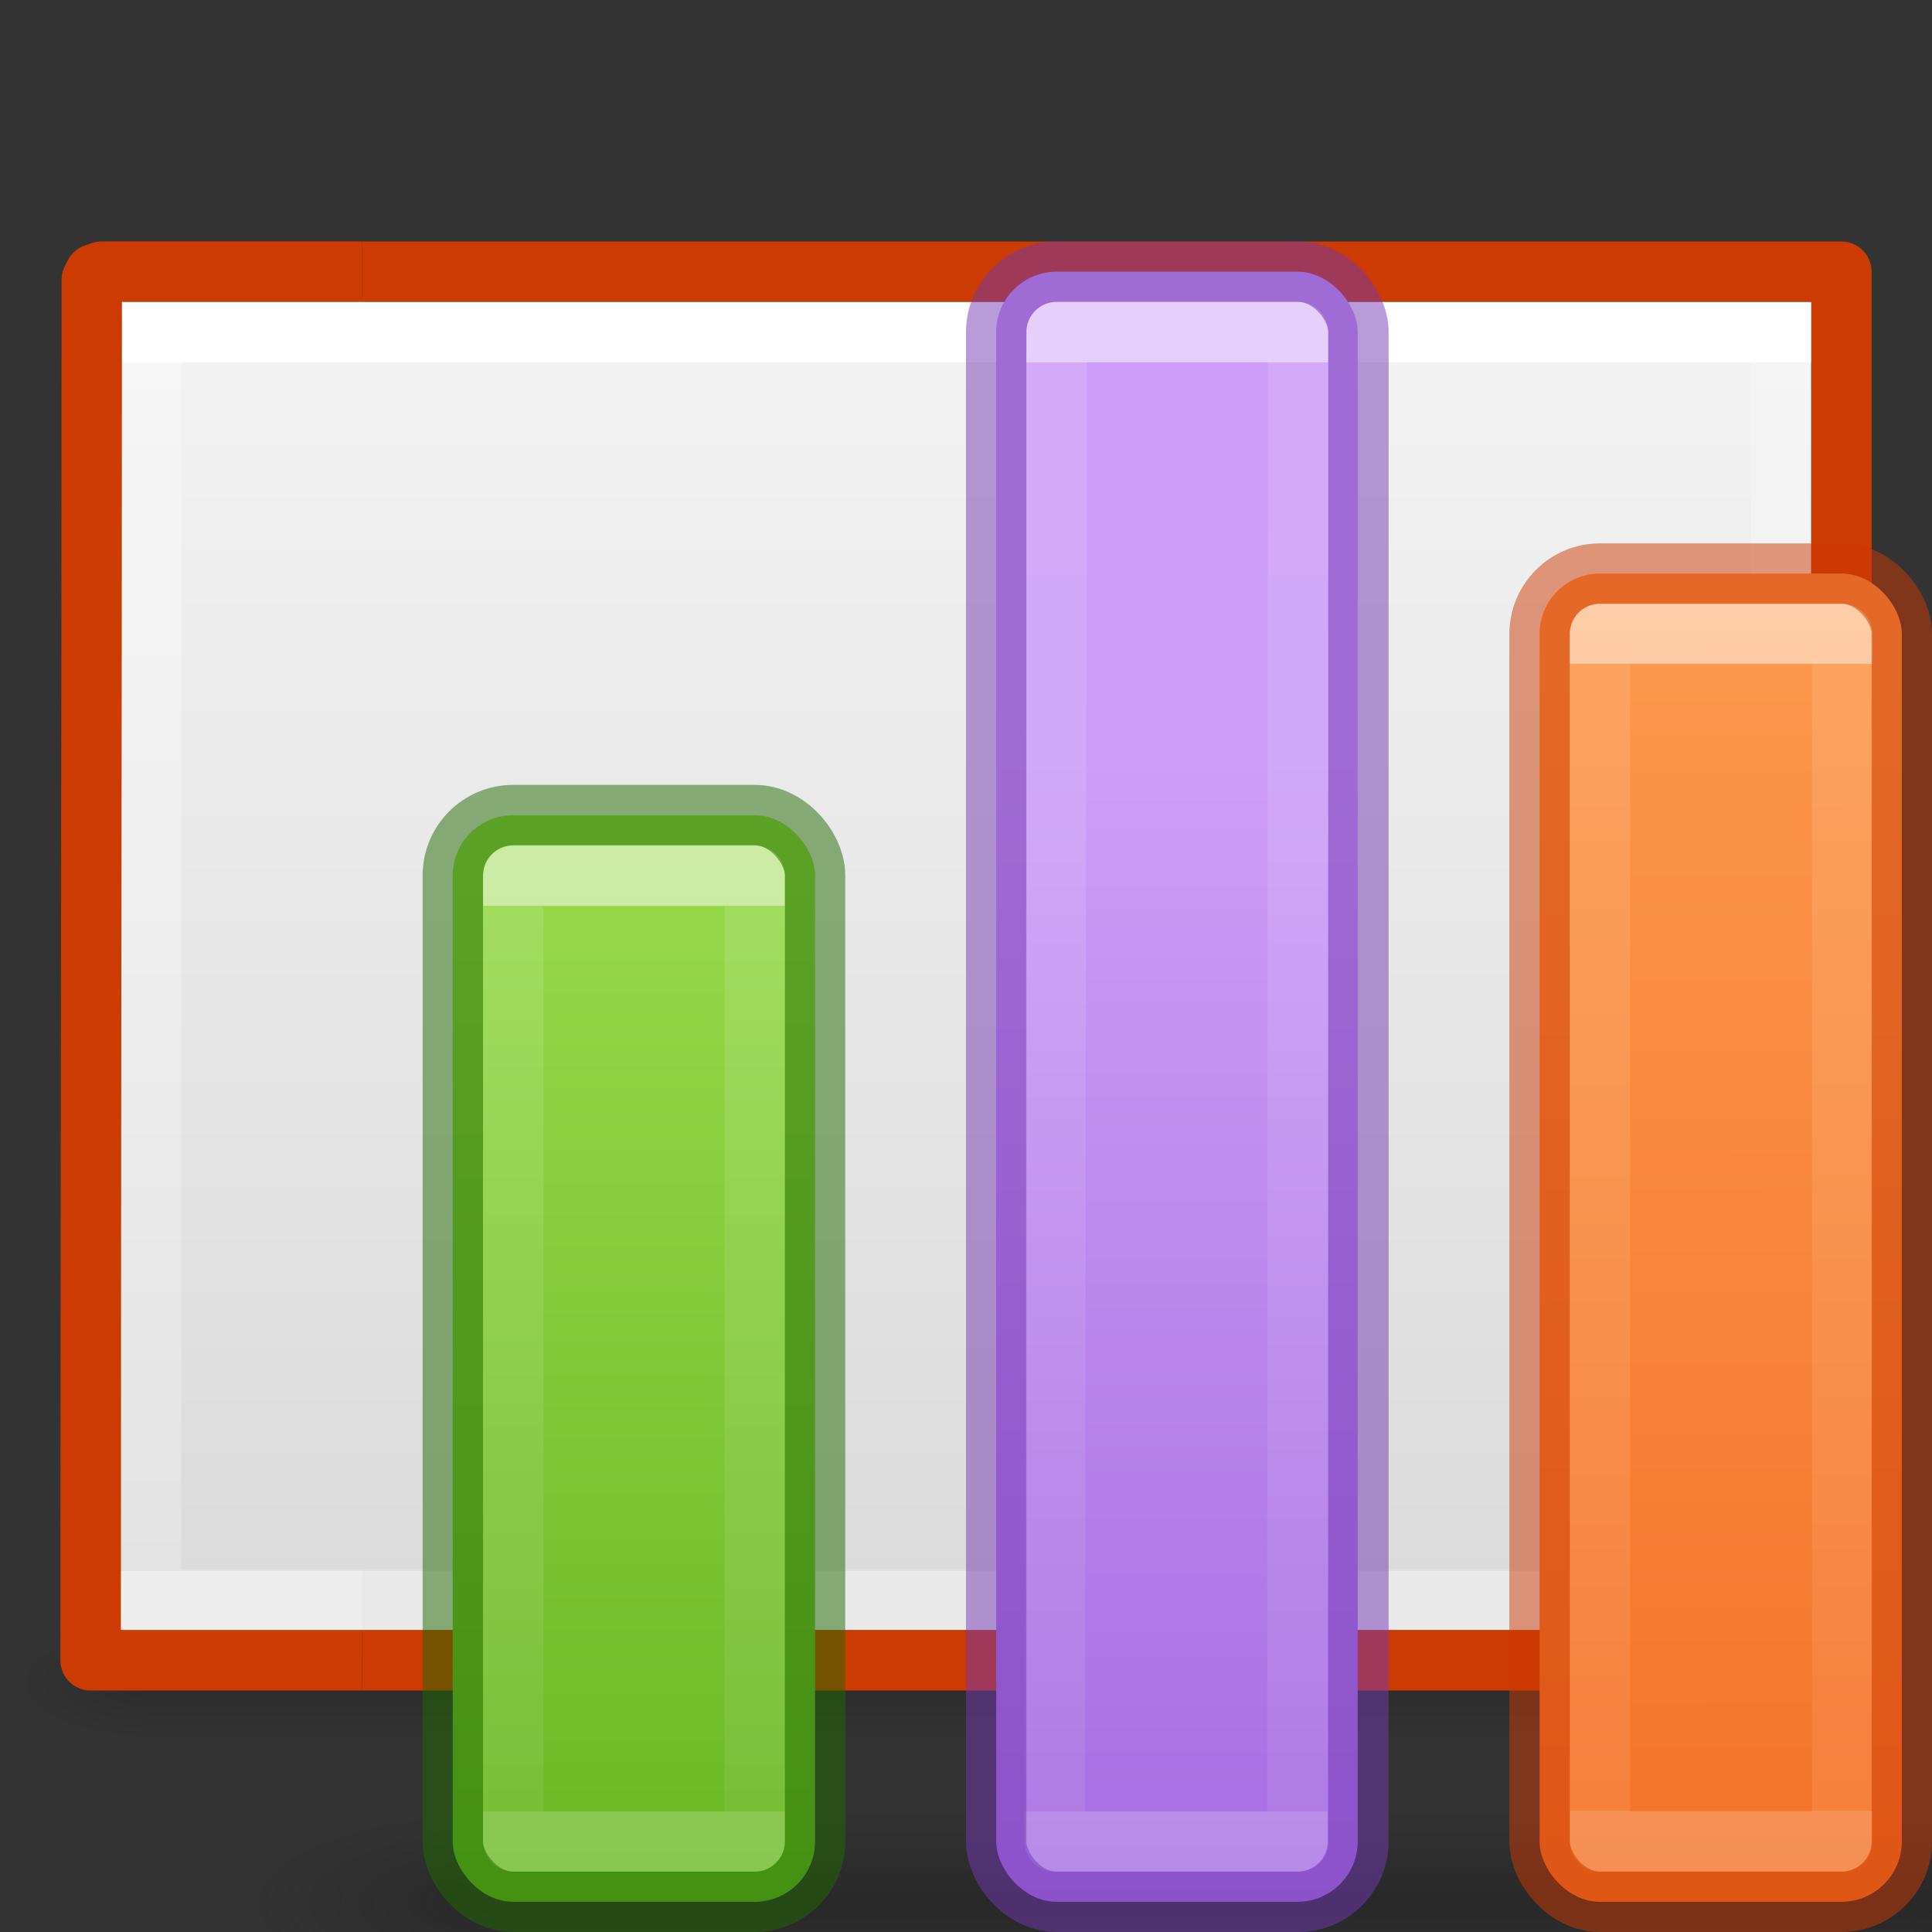 <svg height="32" width="32" xmlns="http://www.w3.org/2000/svg" xmlns:xlink="http://www.w3.org/1999/xlink"><rect width="100%" height="100%" fill="#333333" stroke="none"/><linearGradient id="a"><stop offset="0" stop-color="#fff"/><stop offset="0" stop-color="#fff" stop-opacity=".235"/><stop offset="1" stop-color="#fff" stop-opacity=".157"/><stop offset="1" stop-color="#fff" stop-opacity=".392"/></linearGradient><linearGradient id="b"><stop offset="0"/><stop offset="1" stop-opacity="0"/></linearGradient><linearGradient id="c" gradientTransform="matrix(.73 0 0 .568 -1.515 2.378)" gradientUnits="userSpaceOnUse" x1="24.001" x2="24.001" xlink:href="#a" y1="6.381" y2="41.619"/><linearGradient id="d" gradientTransform="matrix(.8 0 0 .478 -3.2 3.794)" gradientUnits="userSpaceOnUse" x1="25.132" x2="25.132" y1=".985" y2="47.013"><stop offset="0" stop-color="#f4f4f4"/><stop offset="1" stop-color="#dbdbdb"/></linearGradient><radialGradient id="e" cx="605.714" cy="486.648" gradientTransform="matrix(.019 0 0 .008 17.982 23.98)" gradientUnits="userSpaceOnUse" r="117.143" xlink:href="#b"/><radialGradient id="f" cx="605.714" cy="486.648" gradientTransform="matrix(-.019 0 0 .008 14.018 23.98)" gradientUnits="userSpaceOnUse" r="117.143" xlink:href="#b"/><linearGradient id="g" gradientTransform="matrix(.056 0 0 .008 -4.36 23.98)" gradientUnits="userSpaceOnUse" x1="302.857" x2="302.857" y1="366.648" y2="609.505"><stop offset="0" stop-opacity="0"/><stop offset=".5"/><stop offset="1" stop-opacity="0"/></linearGradient><linearGradient id="h" gradientTransform="matrix(.669 0 0 .568 -1.18 2.378)" gradientUnits="userSpaceOnUse" x1="9.61" x2="9.61" xlink:href="#a" y1="6.395" y2="41.619"/><radialGradient id="i" cx="4.993" cy="43.5" gradientTransform="matrix(2.004 0 0 1.4 27.988 -17.4)" gradientUnits="userSpaceOnUse" r="2.5" xlink:href="#j"/><linearGradient id="j"><stop offset="0" stop-color="#181818"/><stop offset="1" stop-color="#181818" stop-opacity="0"/></linearGradient><radialGradient id="k" cx="4.993" cy="43.5" gradientTransform="matrix(2.004 0 0 1.4 -20.012 -104.4)" gradientUnits="userSpaceOnUse" r="2.5" xlink:href="#j"/><linearGradient id="l" gradientUnits="userSpaceOnUse" x1="25.058" x2="25.058" y1="47.028" y2="39.999"><stop offset="0" stop-color="#181818" stop-opacity="0"/><stop offset=".5" stop-color="#181818"/><stop offset="1" stop-color="#181818" stop-opacity="0"/></linearGradient><linearGradient id="m" gradientUnits="userSpaceOnUse" x1="15.608" x2="15.608" y1="2.546" y2="21.532"><stop offset="0" stop-color="#cd9ef7"/><stop offset="1" stop-color="#a56de2"/></linearGradient><linearGradient id="n" gradientUnits="userSpaceOnUse" x1="14.012" x2="14.001" xlink:href="#a" y1="-4" y2="20"/><linearGradient id="o" gradientUnits="userSpaceOnUse" x1="13.561" x2="13.608" y1="-5.013" y2="21.532"><stop offset="0" stop-color="#ffa154"/><stop offset="1" stop-color="#f37329"/></linearGradient><linearGradient id="p" gradientUnits="userSpaceOnUse" x1="11.988" x2="12.001" xlink:href="#a" y1="1" y2="20"/><linearGradient id="q" gradientTransform="matrix(1.383 0 0 1.414 -11.892 21.51)" gradientUnits="userSpaceOnUse" x1="17.273" x2="17.273" y1="-13.087" y2=".346"><stop offset="0" stop-color="#9bdb4d"/><stop offset="1" stop-color="#68b723"/></linearGradient><linearGradient id="r" gradientUnits="userSpaceOnUse" x1="12" x2="12.001" xlink:href="#a" y1="5" y2="20"/><path d="m2.4 27h27.2v2h-27.2z" fill="url(#g)" opacity=".15"/><path d="m2.4 27v2c-.993.004-2.4-.448-2.4-1s1.108-1 2.4-1z" fill="url(#f)" opacity=".15"/><path d="m29.6 27v2c.993.004 2.4-.448 2.4-1s-1.108-1-2.4-1z" fill="url(#e)" opacity=".15"/><path d="m2 5h28v22h-28z" fill="url(#d)"/><g fill="none"><path d="m29.5 26.5h-27v-21h27z" stroke="url(#c)" stroke-linecap="round"/><path d="m5.5 26.5h-3v-21h3" opacity=".5" stroke="url(#h)" stroke-linecap="square"/><g stroke="#cc3b02" stroke-linejoin="round"><path d="m6 27.5h24.5v-23h-24.5"/><path d="m6 27.5h-4.5c0-7.093.02-15.35.02-22.868l.048-.093.118-.04h4.314"/></g></g><g opacity=".4"><path d="m38 40h5v7h-5z" fill="url(#i)" transform="matrix(.833 0 0 .429 .022 12.857)"/><path d="m-10-47h5v7h-5z" fill="url(#k)" transform="matrix(-.833 0 0 -.429 .022 12.857)"/><path d="m10 40h28v7h-28z" fill="url(#l)" transform="matrix(.833 0 0 .429 .022 12.857)"/></g><g transform="translate(-1.012 10)"><rect fill="url(#m)" height="27" rx="1" width="5.988" x="17.512" y="-5.5"/><g fill="none" stroke-linecap="round" stroke-linejoin="round"><path d="m18.512-4.5h4l-.012 25h-4.02z" opacity=".5" stroke="url(#n)"/><rect height="27" opacity=".5" rx="1" stroke="#7239b3" width="6" x="17.512" y="-5.5"/></g></g><g transform="translate(10.012 10)"><rect fill="url(#o)" height="22" rx="1" width="6" x="15.488" y="-.5"/><g fill="none" stroke-linecap="round" stroke-linejoin="round"><path d="m16.488.5h4.01l.002 20h-4.01z" opacity=".5" stroke="url(#p)"/><rect height="22" opacity=".5" rx="1" stroke="#cc3b02" width="6" x="15.488" y="-.5"/></g></g><g transform="translate(-8 10)"><rect fill="url(#q)" height="17.997" rx="1" width="6.002" x="15.498" y="3.503"/><g fill="none" stroke-linecap="round" stroke-linejoin="round"><path d="m16.502 4.506h4v15.994h-4z" opacity=".5" stroke="url(#r)"/><rect height="18" opacity=".5" rx="1" stroke="#206b00" width="6" x="15.5" y="3.5"/></g></g></svg>